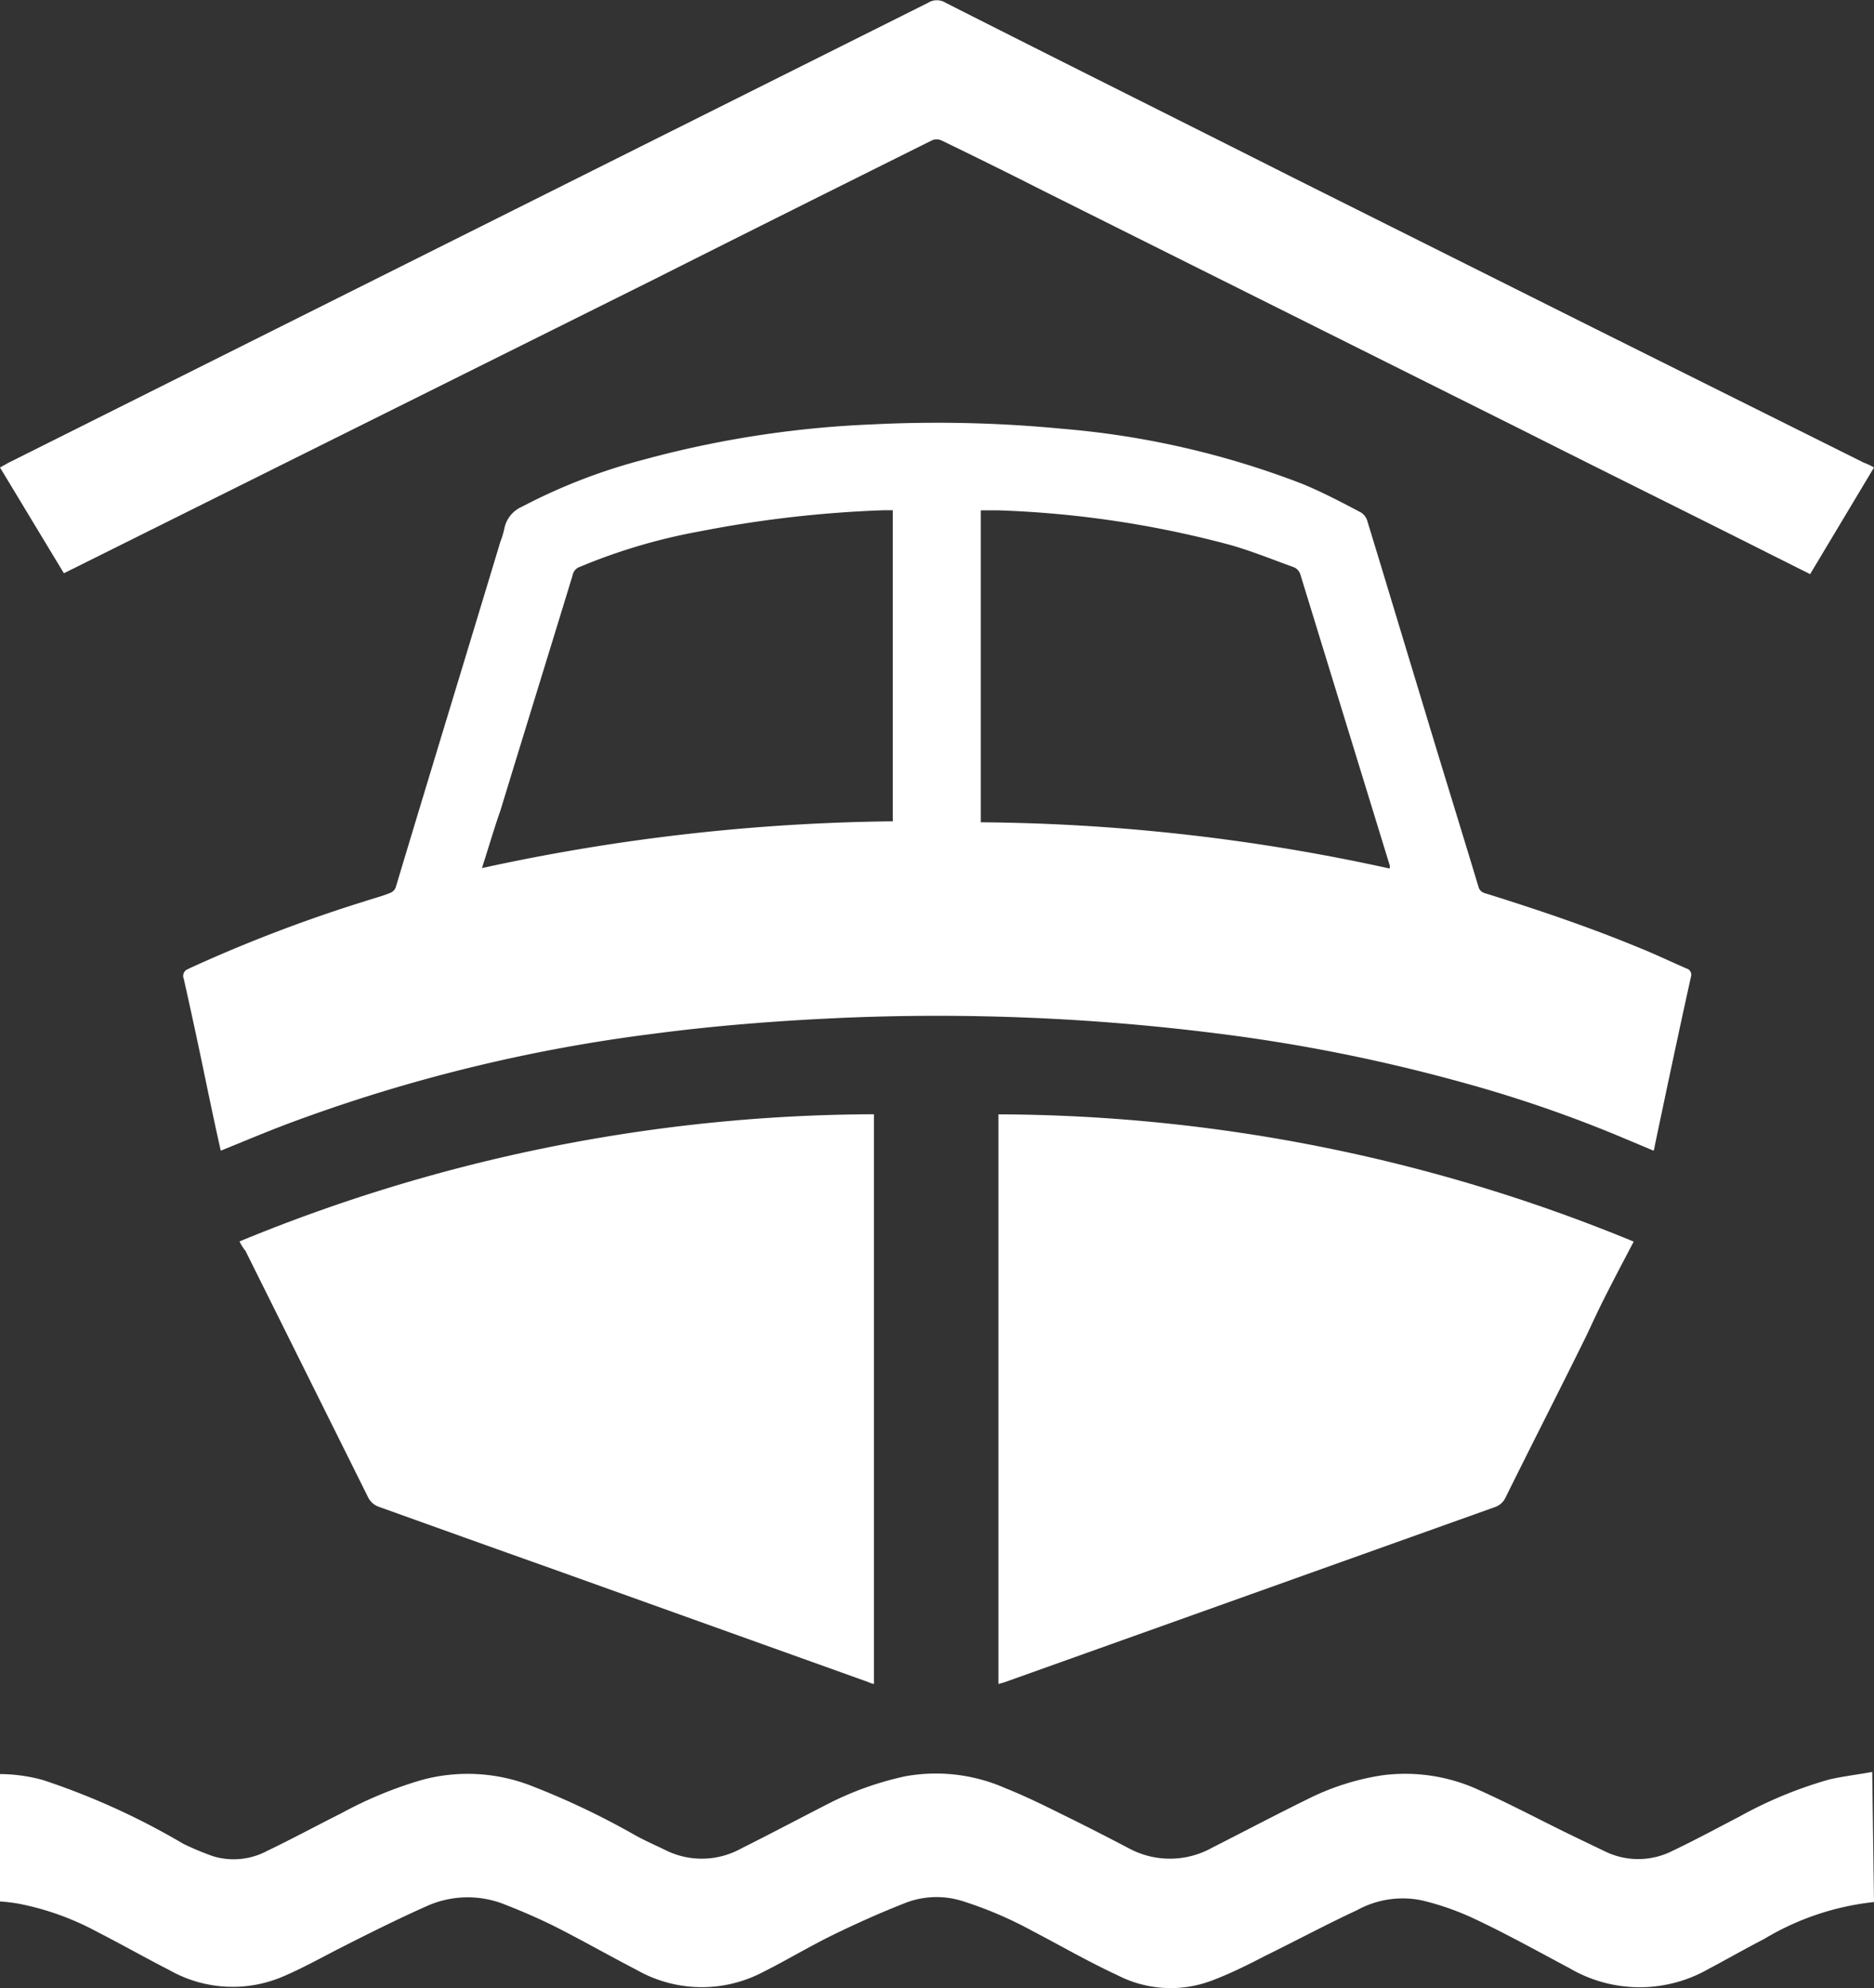 <svg xmlns="http://www.w3.org/2000/svg" width="21.094" height="22.369"><rect width="100%" height="100%" fill="#333333" stroke="none"/><g fill="#fff"><path data-name="Path 1504" d="M2.485 12.947c-.061-.269-.116-.532-.171-.795a65.899 65.899 0 00-.245-1.137.083.083 0 01.043-.11c.006 0 .006 0 .012-.006a16.522 16.522 0 011.981-.758c.092-.031.19-.055.281-.092a.111.111 0 00.067-.061c.391-1.3.789-2.6 1.18-3.895a.945.945 0 00.043-.141.34.34 0 01.2-.251 6.432 6.432 0 011.357-.526 11.572 11.572 0 012.586-.4 14.634 14.634 0 012.134.049 9.712 9.712 0 012.7.618c.226.092.446.208.666.324a.169.169 0 01.073.1c.214.7.428 1.412.642 2.116.2.666.41 1.339.611 2.006a.1.1 0 00.067.061c.587.183 1.168.379 1.73.611.183.073.361.159.544.238a.072.072 0 01.049.086c-.141.636-.275 1.272-.41 1.914a.189.189 0 01-.012.049l-.336-.141a14.66 14.66 0 00-1.828-.63 19.223 19.223 0 00-2.764-.55 25.077 25.077 0 00-4.121-.177c-.74.031-1.48.086-2.213.183a18.242 18.242 0 00-3.987.966c-.304.11-.592.233-.879.349zm13.158-3.18v-.03l-1.008-3.28a.132.132 0 00-.067-.073c-.238-.086-.477-.183-.715-.251a11.526 11.526 0 00-2.623-.391h-.19v3.51a22.1 22.1 0 014.6.52zm-10.217 0a22.7 22.7 0 014.623-.526v-3.5h-.1a13.125 13.125 0 00-2.073.238 6.487 6.487 0 00-1.351.4.12.12 0 00-.079.092c-.269.88-.544 1.767-.813 2.648-.073.208-.135.422-.208.648z"/><path data-name="Path 1505" d="M21.094 5.26l-.719 1.2-.483-.242c-.912-.459-1.831-.912-2.743-1.372l-5.408-2.7a68.029 68.029 0 00-1.148-.568.133.133 0 00-.1 0c-1.045.52-2.085 1.039-3.13 1.565L.828 6.396l-.109.054L0 5.26c.036-.018.073-.042.109-.06l7.94-3.97 2.4-1.2a.185.185 0 01.193 0c1.3.659 2.61 1.311 3.916 1.97l3.4 1.7 3.022 1.506a.644.644 0 01.114.054z"/><path data-name="Path 1506" d="M2.696 13.968a18.845 18.845 0 017.141-1.431v6.41a.339.339 0 01-.072-.024l-3.573-1.28c-.646-.229-1.286-.459-1.925-.688a.216.216 0 01-.127-.115l-1.376-2.764a.57.57 0 01-.068-.108z"/><path data-name="Path 1507" d="M18.389 13.97c-.127.242-.248.471-.362.7-.06.121-.115.242-.169.356-.3.61-.61 1.214-.912 1.825a.206.206 0 01-.127.109l-3.4 1.214-2.115.755c-.018.006-.042.012-.066.018v-6.409a18.916 18.916 0 017.151 1.432z"/><path data-name="Path 1508" d="M21.094 21.401a3.018 3.018 0 00-1.239.417c-.212.109-.423.23-.629.339a1.563 1.563 0 01-1.56-.012c-.351-.187-.7-.381-1.058-.55a3.064 3.064 0 00-.6-.212 1.063 1.063 0 00-.732.109c-.351.163-.689.345-1.034.514-.193.1-.393.2-.6.278a1.309 1.309 0 01-1.064-.06c-.326-.151-.641-.333-.961-.5a4.452 4.452 0 00-.78-.333.971.971 0 00-.641.018c-.278.109-.55.23-.822.363s-.52.284-.786.417a1.482 1.482 0 01-1.421-.024c-.314-.163-.623-.339-.943-.5a6.954 6.954 0 00-.526-.23 1.123 1.123 0 00-.895.012c-.339.151-.677.32-1.01.49-.193.1-.387.206-.58.29a1.443 1.443 0 01-1.306-.06c-.272-.139-.538-.29-.81-.429a3.1 3.1 0 00-.895-.32 2.155 2.155 0 00-.206-.024v-1.433a1.866 1.866 0 01.484.066 8.123 8.123 0 011.584.719 3.221 3.221 0 00.333.139.8.8 0 00.611-.06c.278-.133.556-.284.834-.423a4.554 4.554 0 01.907-.375 1.975 1.975 0 011.2.054 8.75 8.75 0 011.2.568c.121.067.248.121.369.181a.916.916 0 00.822-.03c.326-.163.647-.333.973-.5a3.536 3.536 0 01.877-.314 1.936 1.936 0 011.125.133c.212.085.411.181.617.284.26.127.52.26.774.393a.974.974 0 00.937-.006c.357-.181.713-.369 1.07-.544a2.809 2.809 0 01.852-.272 1.984 1.984 0 011.088.169c.363.163.713.351 1.076.526l.339.163a.852.852 0 00.756-.006c.254-.121.5-.254.756-.387a4.739 4.739 0 011.01-.417c.157-.036.314-.054.484-.085z"/></g></svg>